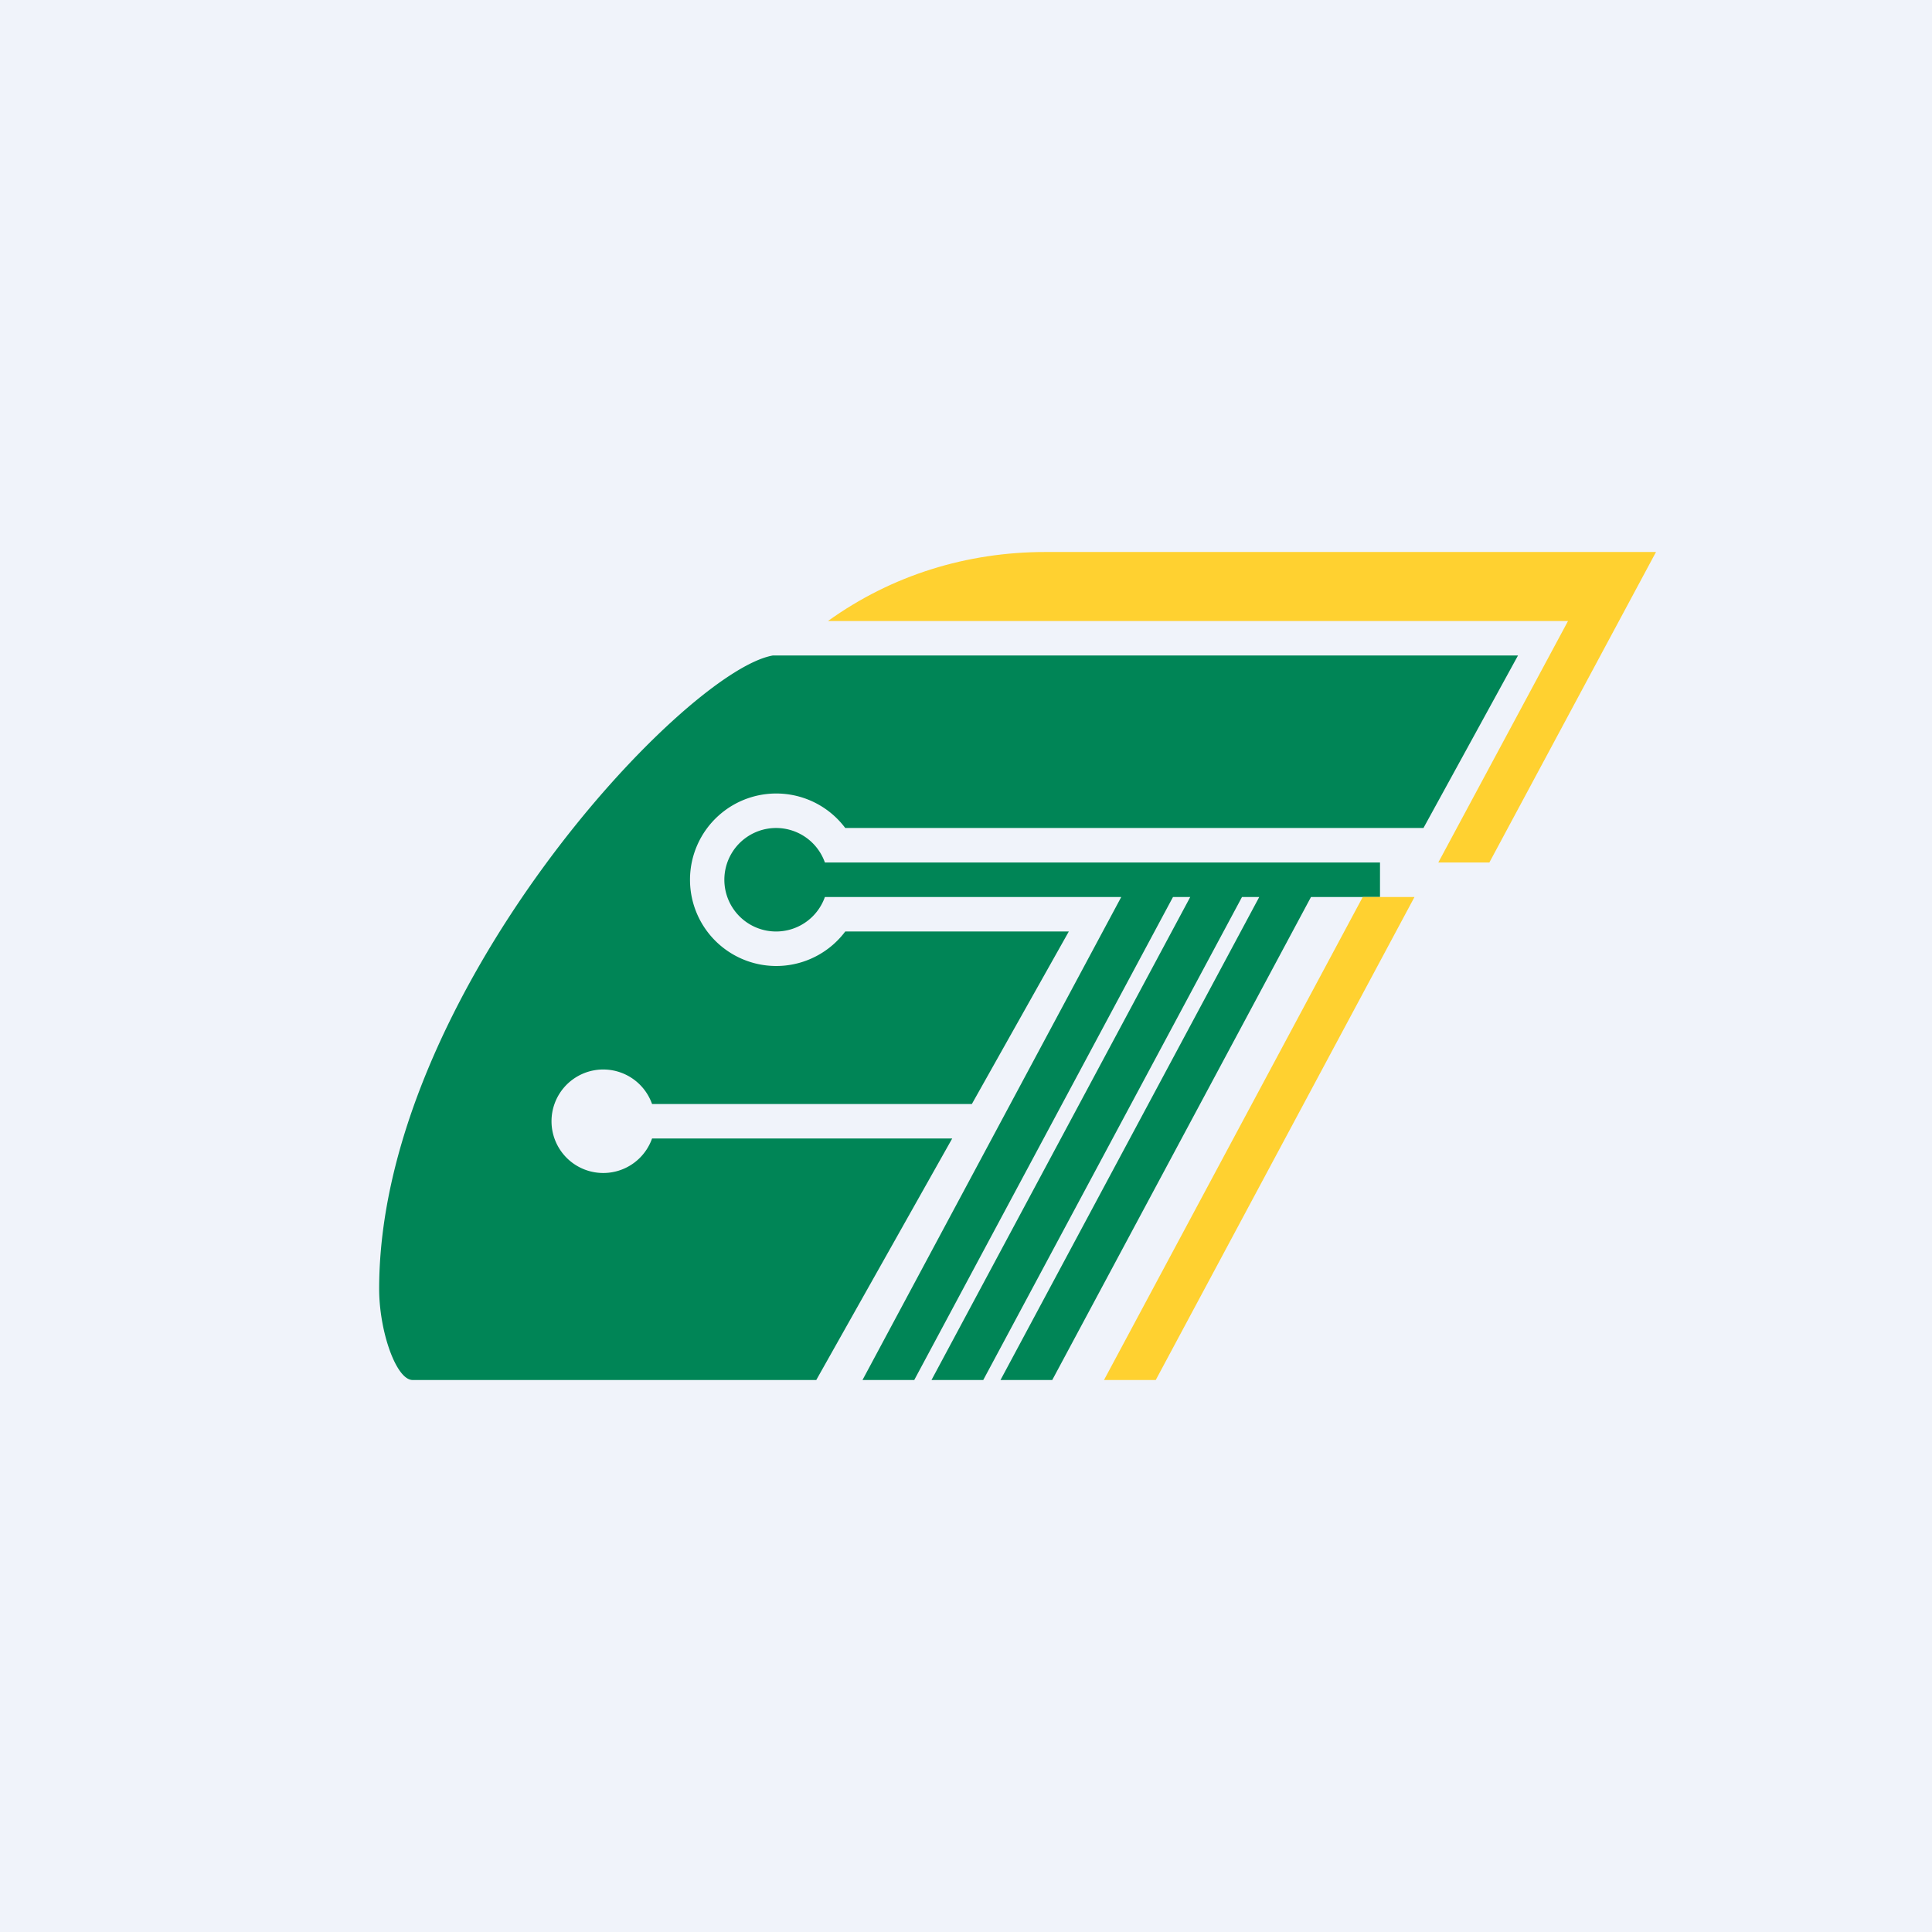 <svg width="56" height="56" viewBox="0 0 56 56" xmlns="http://www.w3.org/2000/svg"><path fill="#F0F3FA" d="M0 0h56v56H0z"/><path d="M22.41 19H44l-2.74 5H24.5a2.5 2.5 0 1 0 0 3h6.48l-2.81 5H18.9a1.5 1.5 0 1 0 0 1h8.7l-3.94 7h-11.7c-.48 0-.97-1.42-.97-2.64 0-8.47 8.81-17.9 11.41-18.36Zm1.5 7a1.5 1.5 0 1 1 0-1H40v1h-2l-7.5 14H29l7.5-14H36l-7.5 14H27l7.5-14H34l-7.5 14H25l7.5-14H23.9Z" fill="#008556"/><path d="M39.5 26H41l-7.5 14H32l7.5-14ZM30.3 16c-2.27 0-4.45.67-6.3 2h21.45l-3.76 7h1.48L48 16H30.31Z" fill="#FFD130"/></svg>